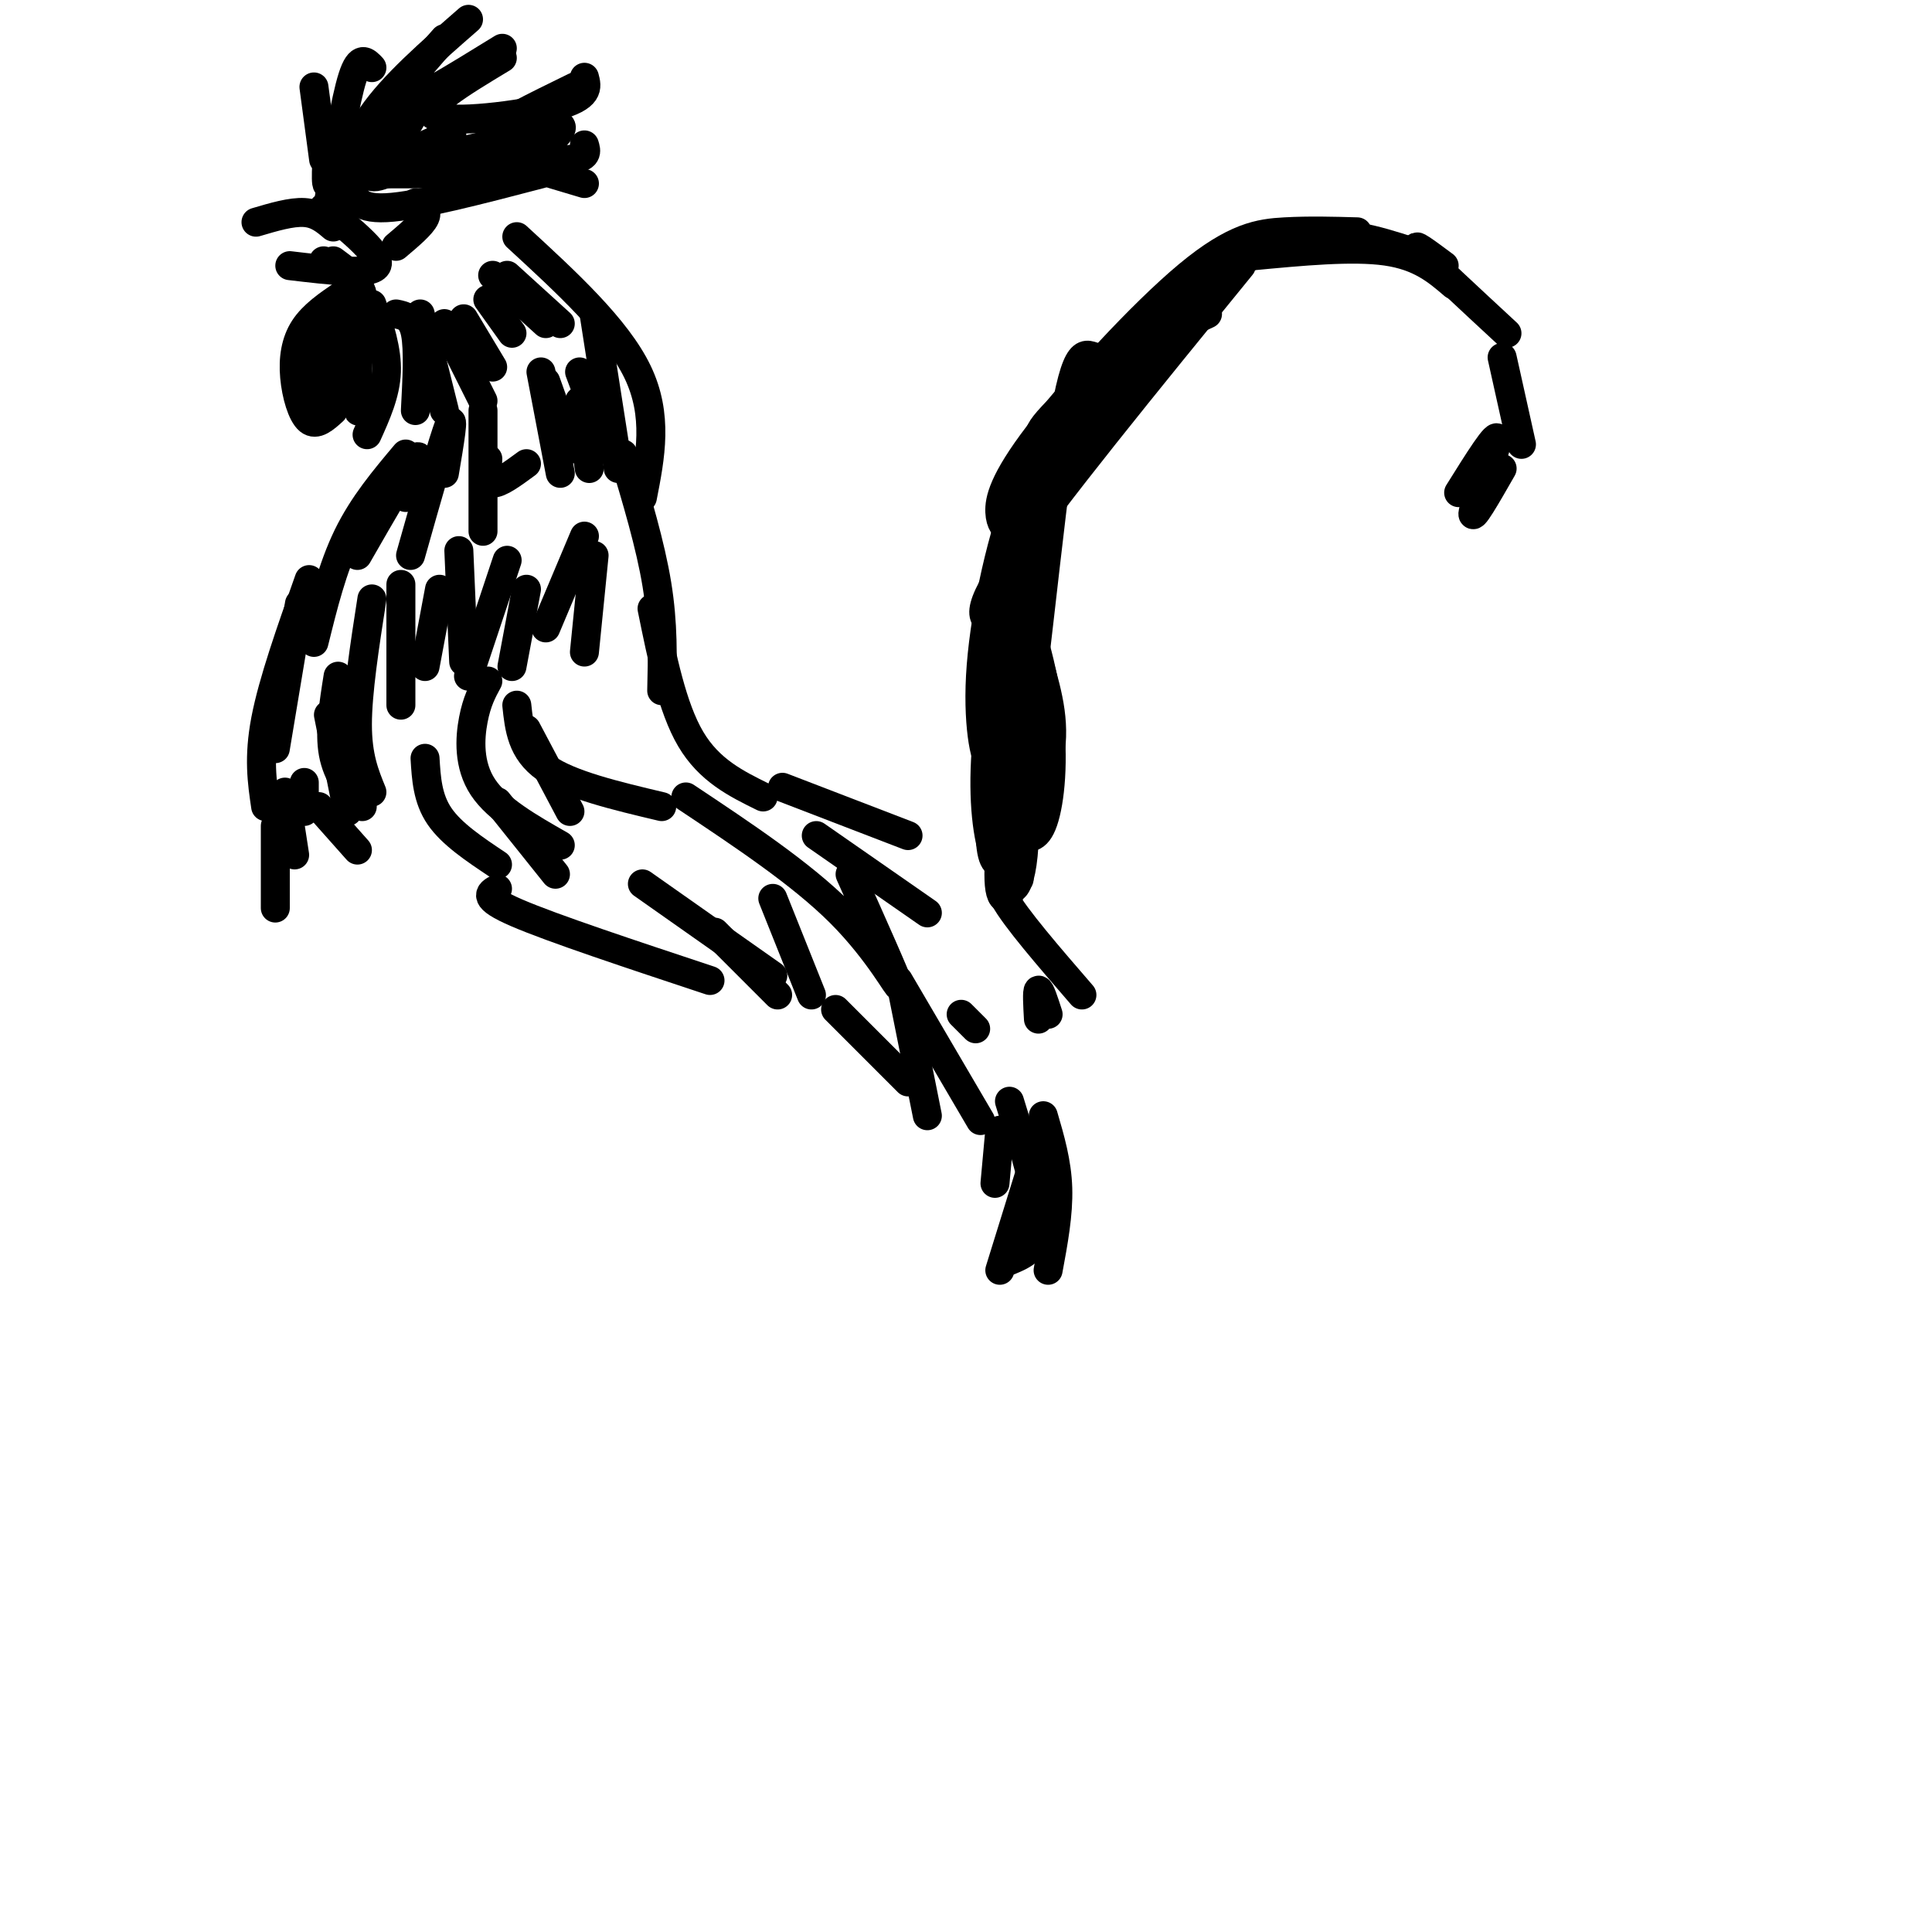 <svg viewBox='0 0 400 400' version='1.1' xmlns='http://www.w3.org/2000/svg' xmlns:xlink='http://www.w3.org/1999/xlink'><g fill='none' stroke='#000000' stroke-width='6' stroke-linecap='round' stroke-linejoin='round'><path d='M69,38c1.178,-6.089 2.356,-12.178 2,-11c-0.356,1.178 -2.244,9.622 -3,11c-0.756,1.378 -0.378,-4.311 0,-10'/><path d='M68,28c0.000,-2.000 0.000,-2.000 0,-2'/><path d='M65,18c0.000,0.000 2.000,15.000 2,15'/><path d='M68,42c1.750,-10.667 3.500,-21.333 5,-26c1.500,-4.667 2.750,-3.333 4,-2'/><path d='M71,42c0.833,-5.833 1.667,-11.667 6,-18c4.333,-6.333 12.167,-13.167 20,-20'/><path d='M92,8c-6.000,6.833 -12.000,13.667 -10,14c2.000,0.333 12.000,-5.833 22,-12'/><path d='M104,12c-8.556,5.156 -17.111,10.311 -14,12c3.111,1.689 17.889,-0.089 25,-2c7.111,-1.911 6.556,-3.956 6,-6'/><path d='M119,18c-8.488,4.149 -16.976,8.298 -16,9c0.976,0.702 11.417,-2.042 13,-1c1.583,1.042 -5.690,5.869 -8,8c-2.310,2.131 0.345,1.565 3,1'/><path d='M111,35c2.167,0.667 6.083,1.833 10,3'/><path d='M73,38c0.250,2.667 0.500,5.333 7,5c6.500,-0.333 19.250,-3.667 32,-7'/><path d='M84,26c-2.637,4.006 -5.274,8.012 -4,6c1.274,-2.012 6.458,-10.042 6,-9c-0.458,1.042 -6.560,11.155 -8,13c-1.440,1.845 1.780,-4.577 5,-11'/><path d='M83,25c-0.611,0.118 -4.638,5.913 -6,9c-1.362,3.087 -0.058,3.465 5,1c5.058,-2.465 13.871,-7.774 11,-7c-2.871,0.774 -17.427,7.632 -14,8c3.427,0.368 24.836,-5.752 28,-7c3.164,-1.248 -11.918,2.376 -27,6'/><path d='M80,35c3.702,0.143 26.458,-2.500 28,-3c1.542,-0.500 -18.131,1.143 -21,2c-2.869,0.857 11.065,0.929 25,1'/><path d='M98,32c8.083,0.667 16.167,1.333 20,1c3.833,-0.333 3.417,-1.667 3,-3'/><path d='M84,36c4.333,0.000 8.667,0.000 8,0c-0.667,0.000 -6.333,0.000 -12,0'/><path d='M86,42c1.333,0.750 2.667,1.500 2,3c-0.667,1.500 -3.333,3.750 -6,6'/><path d='M53,46c3.667,-1.083 7.333,-2.167 10,-2c2.667,0.167 4.333,1.583 6,3'/><path d='M67,43c6.083,5.000 12.167,10.000 11,12c-1.167,2.000 -9.583,1.000 -18,0'/><path d='M69,54c0.000,0.000 4.000,3.000 4,3'/><path d='M67,54c3.833,2.250 7.667,4.500 8,7c0.333,2.500 -2.833,5.250 -6,8'/><path d='M71,61c-3.095,2.107 -6.190,4.214 -8,7c-1.810,2.786 -2.333,6.250 -2,10c0.333,3.750 1.524,7.786 3,9c1.476,1.214 3.238,-0.393 5,-2'/><path d='M67,67c-1.191,5.596 -2.381,11.193 -2,15c0.381,3.807 2.334,5.825 3,1c0.666,-4.825 0.046,-16.495 0,-15c-0.046,1.495 0.483,16.153 1,16c0.517,-0.153 1.024,-15.118 2,-16c0.976,-0.882 2.422,12.319 3,16c0.578,3.681 0.289,-2.160 0,-8'/><path d='M74,76c0.167,-3.333 0.583,-7.667 1,-12'/><path d='M77,63c1.583,4.750 3.167,9.500 3,14c-0.167,4.500 -2.083,8.750 -4,13'/><path d='M82,65c1.667,0.333 3.333,0.667 4,4c0.667,3.333 0.333,9.667 0,16'/><path d='M87,65c0.000,0.000 5.000,20.000 5,20'/><path d='M92,67c0.000,0.000 8.000,16.000 8,16'/><path d='M96,66c0.000,0.000 6.000,10.000 6,10'/><path d='M101,62c0.000,0.000 5.000,7.000 5,7'/><path d='M102,57c0.000,0.000 11.000,10.000 11,10'/><path d='M105,57c0.000,0.000 11.000,10.000 11,10'/><path d='M107,49c10.333,9.500 20.667,19.000 25,28c4.333,9.000 2.667,17.500 1,26'/><path d='M123,65c0.000,0.000 5.000,32.000 5,32'/><path d='M126,93c0.000,0.000 -6.000,-16.000 -6,-16'/><path d='M120,83c0.000,0.000 2.000,14.000 2,14'/><path d='M118,93c0.000,0.000 -5.000,-14.000 -5,-14'/><path d='M112,77c0.000,0.000 4.000,21.000 4,21'/><path d='M109,96c-2.833,2.083 -5.667,4.167 -7,4c-1.333,-0.167 -1.167,-2.583 -1,-5'/><path d='M100,85c0.000,0.000 0.000,25.000 0,25'/><path d='M92,98c1.083,-6.417 2.167,-12.833 1,-10c-1.167,2.833 -4.583,14.917 -8,27'/><path d='M84,103c1.833,-5.000 3.667,-10.000 2,-8c-1.667,2.000 -6.833,11.000 -12,20'/><path d='M84,94c-4.417,5.250 -8.833,10.500 -12,17c-3.167,6.500 -5.083,14.250 -7,22'/><path d='M57,155c0.000,0.000 5.000,-30.000 5,-30'/><path d='M64,120c-3.750,10.583 -7.500,21.167 -9,29c-1.500,7.833 -0.750,12.917 0,18'/><path d='M57,188c0.000,0.000 0.000,-17.000 0,-17'/><path d='M59,164c0.000,0.000 2.000,13.000 2,13'/><path d='M63,168c0.000,0.000 0.000,-6.000 0,-6'/><path d='M66,167c0.000,0.000 8.000,9.000 8,9'/><path d='M72,168c0.000,0.000 -4.000,-20.000 -4,-20'/><path d='M70,140c-0.917,5.750 -1.833,11.500 -1,16c0.833,4.500 3.417,7.750 6,11'/><path d='M77,164c-1.500,-3.667 -3.000,-7.333 -3,-14c0.000,-6.667 1.500,-16.333 3,-26'/><path d='M83,121c0.000,0.000 0.000,25.000 0,25'/><path d='M88,138c0.000,0.000 3.000,-16.000 3,-16'/><path d='M95,114c0.000,0.000 1.000,23.000 1,23'/><path d='M97,140c0.000,0.000 8.000,-24.000 8,-24'/><path d='M109,122c0.000,0.000 -3.000,16.000 -3,16'/><path d='M113,130c0.000,0.000 8.000,-19.000 8,-19'/><path d='M123,115c0.000,0.000 -2.000,20.000 -2,20'/><path d='M129,94c2.833,9.417 5.667,18.833 7,27c1.333,8.167 1.167,15.083 1,22'/><path d='M135,126c2.083,10.250 4.167,20.500 8,27c3.833,6.500 9.417,9.250 15,12'/><path d='M162,163c0.000,0.000 26.000,10.000 26,10'/><path d='M211,182c-2.583,0.000 -5.167,0.000 -3,4c2.167,4.000 9.083,12.000 16,20'/><path d='M217,210c-0.833,-2.583 -1.667,-5.167 -2,-5c-0.333,0.167 -0.167,3.083 0,6'/><path d='M88,157c0.250,4.167 0.500,8.333 3,12c2.500,3.667 7.250,6.833 12,10'/><path d='M115,181c0.000,0.000 -12.000,-15.000 -12,-15'/><path d='M101,141c-1.133,2.089 -2.267,4.178 -3,8c-0.733,3.822 -1.067,9.378 2,14c3.067,4.622 9.533,8.311 16,12'/><path d='M118,168c0.000,0.000 -9.000,-17.000 -9,-17'/><path d='M107,146c0.500,4.750 1.000,9.500 6,13c5.000,3.500 14.500,5.750 24,8'/><path d='M103,184c-1.667,0.917 -3.333,1.833 4,5c7.333,3.167 23.667,8.583 40,14'/><path d='M161,206c0.000,0.000 -13.000,-13.000 -13,-13'/><path d='M133,183c0.000,0.000 27.000,19.000 27,19'/><path d='M168,206c0.000,0.000 -8.000,-20.000 -8,-20'/><path d='M142,165c11.956,7.956 23.911,15.911 32,24c8.089,8.089 12.311,16.311 12,15c-0.311,-1.311 -5.156,-12.156 -10,-23'/><path d='M169,173c0.000,0.000 23.000,16.000 23,16'/><path d='M202,213c0.000,0.000 -3.000,-3.000 -3,-3'/><path d='M173,209c0.000,0.000 15.000,15.000 15,15'/><path d='M192,231c0.000,0.000 -5.000,-25.000 -5,-25'/><path d='M186,203c0.000,0.000 17.000,29.000 17,29'/><path d='M206,245c0.000,0.000 1.000,-11.000 1,-11'/><path d='M209,228c3.000,9.750 6.000,19.500 6,25c0.000,5.500 -3.000,6.750 -6,8'/><path d='M207,263c0.000,0.000 9.000,-29.000 9,-29'/><path d='M216,231c1.417,4.833 2.833,9.667 3,15c0.167,5.333 -0.917,11.167 -2,17'/><path d='M209,159c-1.347,10.417 -2.694,20.834 -2,25c0.694,4.166 3.429,2.080 4,-11c0.571,-13.080 -1.022,-37.156 0,-43c1.022,-5.844 4.660,6.542 6,17c1.340,10.458 0.383,18.988 -1,23c-1.383,4.012 -3.191,3.506 -5,3'/><path d='M211,173c-0.960,-10.345 -0.860,-37.706 0,-51c0.860,-13.294 2.478,-12.521 2,-8c-0.478,4.521 -3.054,12.789 -4,26c-0.946,13.211 -0.264,31.366 2,20c2.264,-11.366 6.110,-52.252 9,-71c2.890,-18.748 4.826,-15.356 7,-15c2.174,0.356 4.587,-2.322 7,-5'/><path d='M234,69c-3.461,7.026 -15.612,27.090 -22,40c-6.388,12.910 -7.011,18.667 -7,27c0.011,8.333 0.658,19.241 0,21c-0.658,1.759 -2.620,-5.632 -2,-17c0.620,-11.368 3.821,-26.715 8,-38c4.179,-11.285 9.337,-18.510 16,-24c6.663,-5.490 14.832,-9.245 23,-13'/><path d='M206,164c0.722,-16.833 1.444,-33.665 3,-38c1.556,-4.335 3.947,3.828 6,11c2.053,7.172 3.767,13.353 2,21c-1.767,7.647 -7.015,16.759 -8,22c-0.985,5.241 2.293,6.611 3,-5c0.707,-11.611 -1.156,-36.203 -3,-38c-1.844,-1.797 -3.670,19.201 -4,30c-0.330,10.799 0.835,11.400 2,12'/><path d='M207,179c0.977,3.004 2.421,4.515 2,4c-0.421,-0.515 -2.706,-3.054 -4,-9c-1.294,-5.946 -1.598,-15.298 0,-26c1.598,-10.702 5.098,-22.755 8,-32c2.902,-9.245 5.204,-15.681 9,-23c3.796,-7.319 9.084,-15.520 13,-20c3.916,-4.480 6.458,-5.240 9,-6'/><path d='M207,129c-3.167,-0.333 -6.333,-0.667 2,-13c8.333,-12.333 28.167,-36.667 48,-61'/><path d='M209,110c-0.947,-0.807 -1.895,-1.614 -2,-4c-0.105,-2.386 0.632,-6.351 8,-16c7.368,-9.649 21.368,-24.982 31,-33c9.632,-8.018 14.895,-8.719 20,-9c5.105,-0.281 10.053,-0.140 15,0'/><path d='M219,90c-3.202,0.732 -6.405,1.464 0,-5c6.405,-6.464 22.417,-20.125 32,-27c9.583,-6.875 12.738,-6.964 17,-7c4.262,-0.036 9.631,-0.018 15,0'/><path d='M245,63c-1.622,-0.511 -3.244,-1.022 1,-4c4.244,-2.978 14.356,-8.422 23,-10c8.644,-1.578 15.822,0.711 23,3'/><path d='M259,53c10.500,-1.000 21.000,-2.000 28,-1c7.000,1.000 10.500,4.000 14,7'/><path d='M299,55c-3.583,-2.667 -7.167,-5.333 -5,-3c2.167,2.333 10.083,9.667 18,17'/><path d='M311,74c0.000,0.000 4.000,18.000 4,18'/><path d='M311,97c-3.267,5.711 -6.533,11.422 -6,9c0.533,-2.422 4.867,-12.978 5,-15c0.133,-2.022 -3.933,4.489 -8,11'/></g>
</svg>